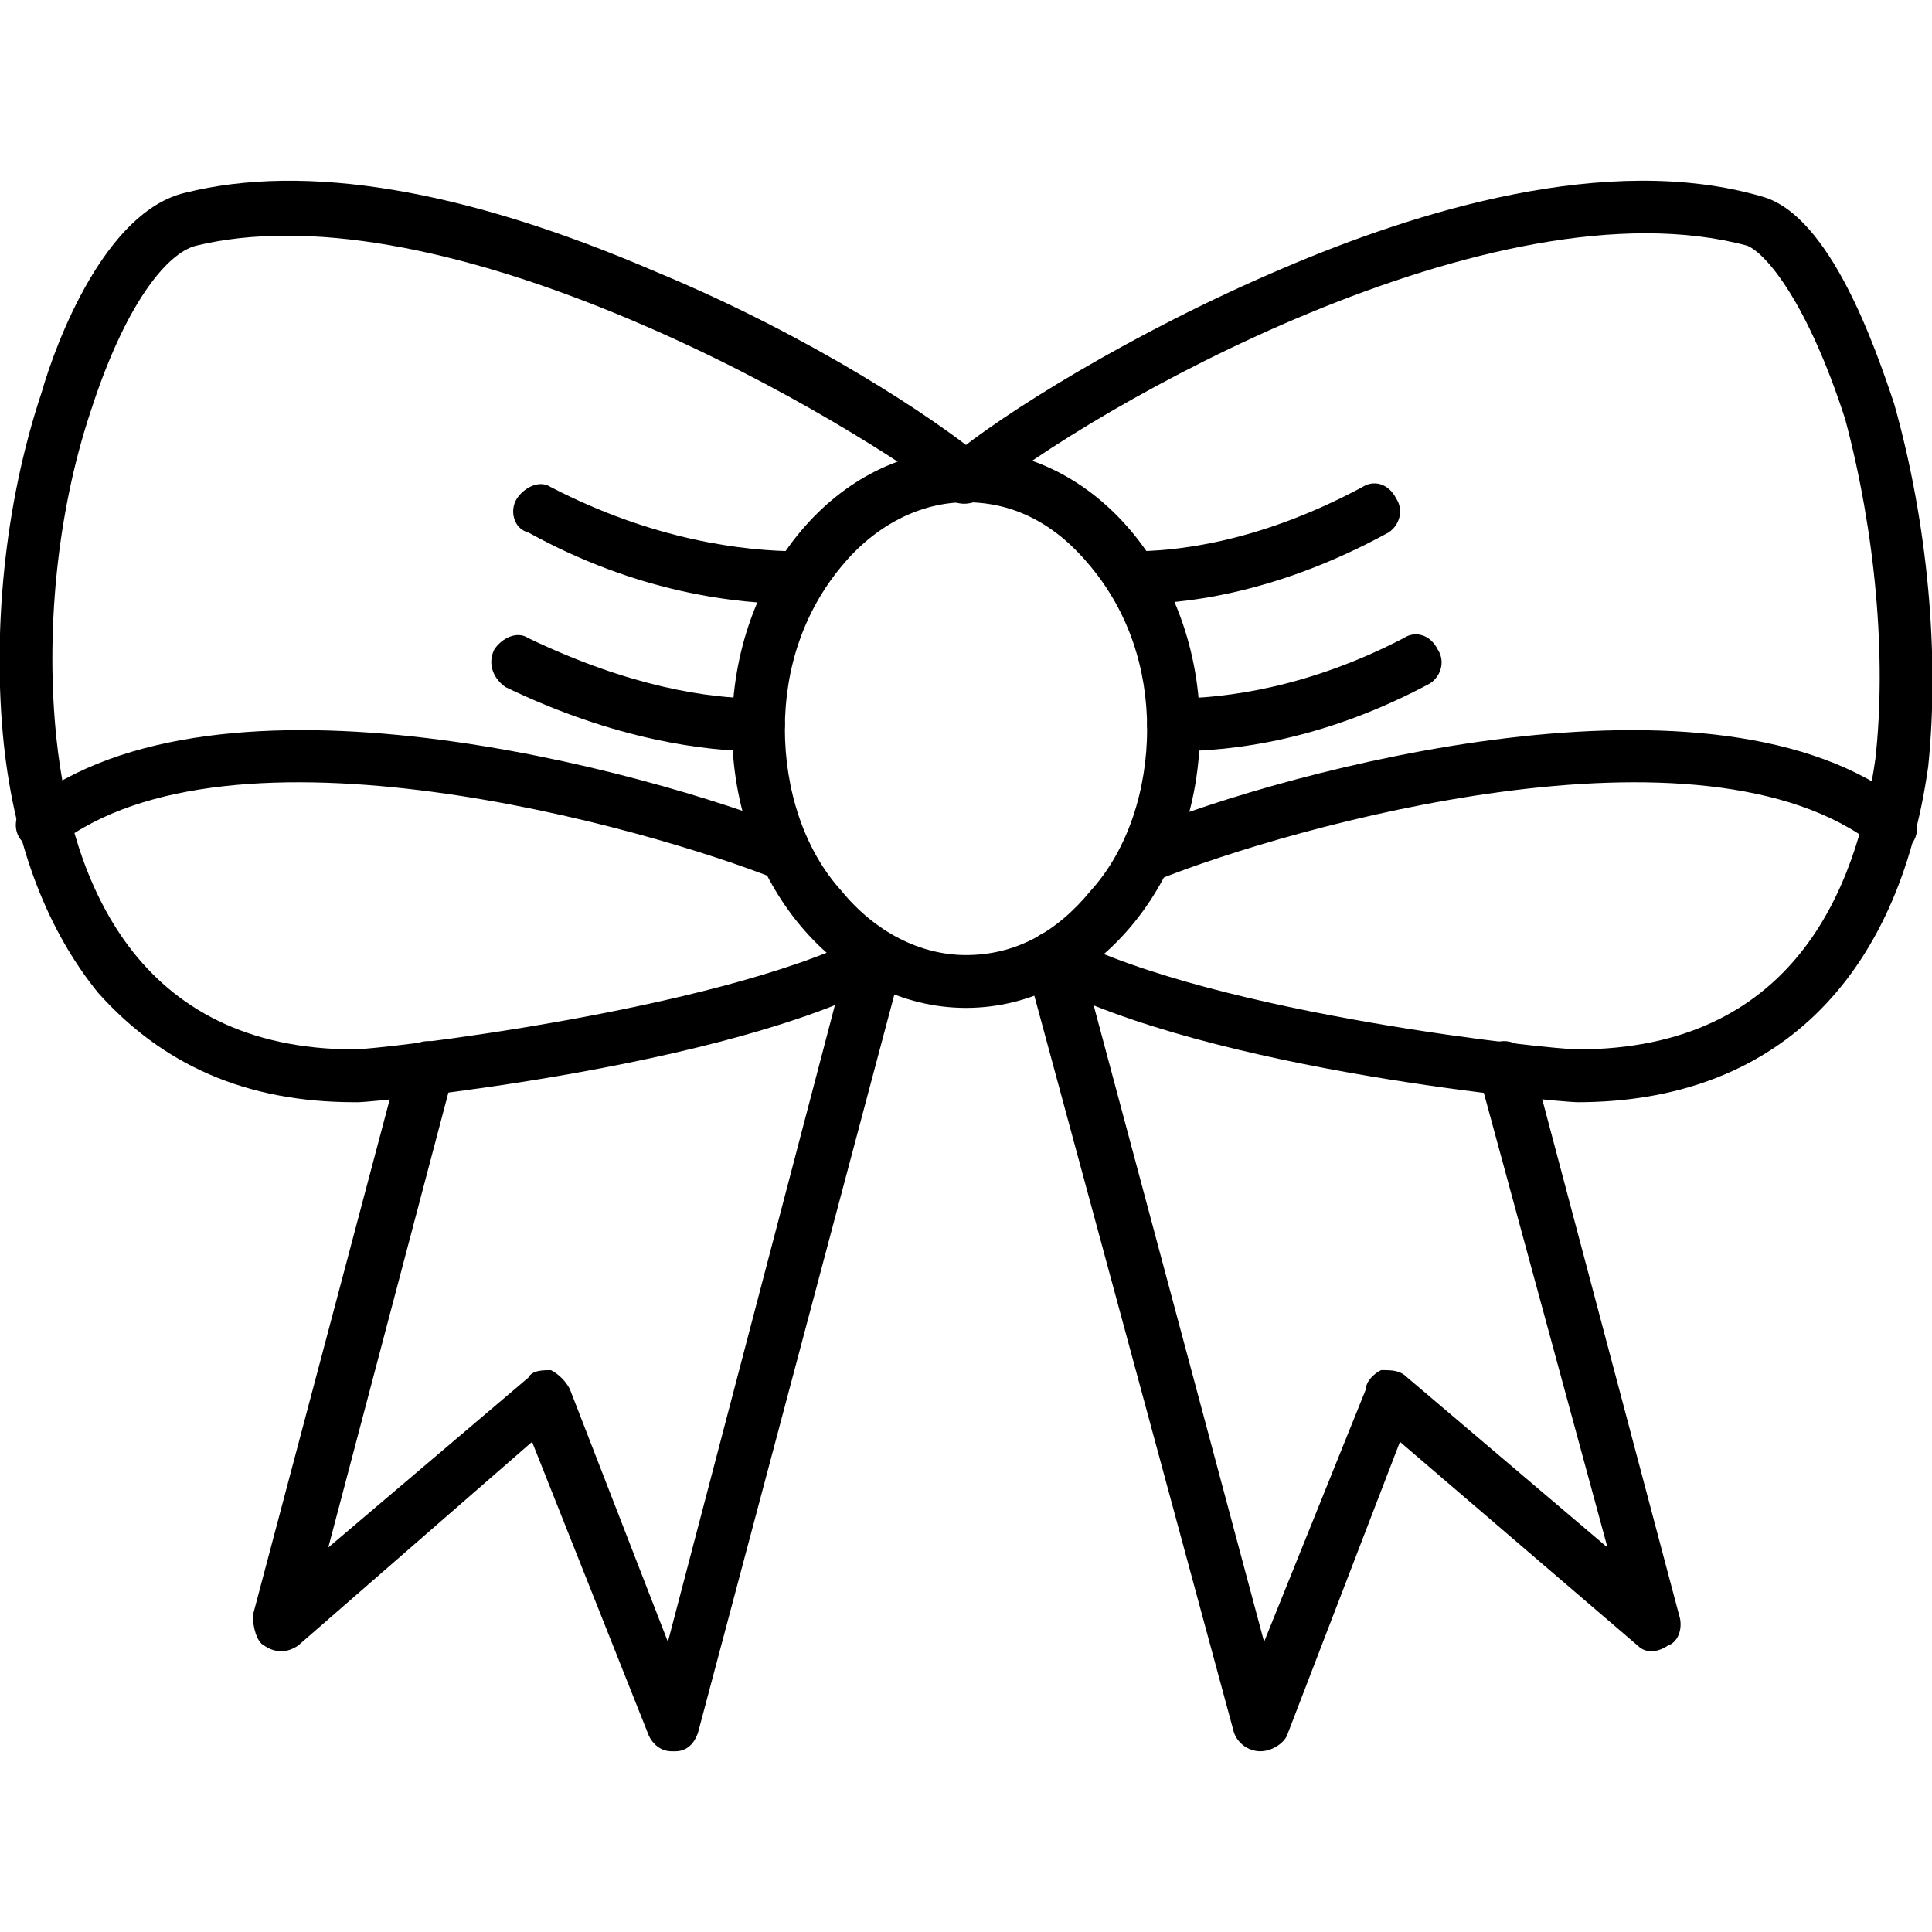<svg xml:space="preserve" style="enable-background:new 0 0 512 512;" viewBox="0 0 512 512" y="0px" x="0px" xmlns:xlink="http://www.w3.org/1999/xlink" xmlns="http://www.w3.org/2000/svg" id="Layer_1" version="1.1">
<style type="text/css">
	.st0{fill-rule:evenodd;clip-rule:evenodd;}
</style>
<g id="Layer_x0020_1">
	<g id="_509982360">
		<g>
			<g>
				<path d="M256,267.1c-34,0-62-33-62-74s28-74,62-74s62,33,62,74S290,267.1,256,267.1z M256,133.1c-12,0-24,6-33,17
					c-10,12-15,27-15,43s5,32,15,43c9,11,21,17,33,17c13,0,24-6,33-17c10-11,15-27,15-43s-5-31-15-43C280,139.1,269,133.1,256,133.1
					z" class="st0"></path>
			</g>
			<g>
				<path d="M418,292.1L418,292.1c-4,0-97-8-142-32c-4-1-5-6-3-9s6-5,9-3c41,21,130,30,136,30c57,0,74-42,79-77
					c3-27,0-60-8-90c-10-31-21-44-26-46c-67-18-174,43-203,67c-3,2-7,2-10-1c-2-3-1-8,2-10c13-11,48-33,88-50c35-15,86-31,127-19
					c18,5,30,40,35,55c9,32,12,67,9,96C503,260.1,470,292.1,418,292.1L418,292.1z" class="st0"></path>
			</g>
			<g>
				<path d="M94,292.1L94,292.1c-29,0-51-10-68-29c-13-16-22-38-25-66c-3-29,0-63,10-93c4-14,17-48,38-53
					c32-8,74-1,125,21c41,17,74,39,86,49c4,2,4,6,2,9c-3,3-7,4-10,2c-12-9-44-30-84-47c-47-20-87-27-116-20c-8,2-19,16-28,44
					c-9,27-12,59-9,87c4,37,21,82,79,82c6,0,95-10,135-30c3-2,8,0,9,3c2,3,1,8-3,9c-43,23-136,32-140,32H94z" class="st0"></path>
			</g>
			<g>
				<path d="M304,233.1c-3,0-5-1-6-4c-2-4,0-8,4-9c39-16,153-47,203-7c3,2,4,7,2,10c-3,3-7,3-10,1c-46-36-155-5-190,9
					C306,233.1,305,233.1,304,233.1z" class="st0"></path>
			</g>
			<g>
				<path d="M208,233.1c-1,0-2,0-2,0c-35-14-145-45-191-9c-3,2-7,2-9-1c-3-3-2-8,1-10c51-40,164-9,204,7c3,1,5,5,4,9
					C214,232.1,211,233.1,208,233.1z" class="st0"></path>
			</g>
			<g>
				<path d="M178,464.1c-3,0-5-2-6-4l-31-78l-62,54c-3,2-6,2-9,0c-2-1-3-5-3-8l39-147c1-3,5-6,9-5s6,5,5,9l-33,125
					l53-45c1-2,4-2,6-2c2,1,4,3,5,5l26,67l48-183c1-3,5-6,9-5s6,5,5,9l-54,203c-1,3-3,5-6,5C178,464.1,178,464.1,178,464.1z" class="st0"></path>
			</g>
			<g>
				<path d="M334,464.1L334,464.1c-3,0-6-2-7-5l-55-203c-1-4,2-8,5-9c4-1,8,2,9,5l49,183l27-67c0-2,2-4,4-5c3,0,5,0,7,2
					l53,45l-34-125c-1-4,2-8,5-9c4-1,8,2,9,5l39,147c1,3,0,7-3,8c-3,2-6,2-8,0l-63-54l-30,78C340,462.1,337,464.1,334,464.1z" class="st0"></path>
			</g>
			<g>
				<g>
					<path d="M201,199.1c-14,0-38-3-67-17c-3-2-5-6-3-10c2-3,6-5,9-3c27,13,48,16,61,16c4,0,7,3,7,7
						S205,199.1,201,199.1z" class="st0"></path>
				</g>
				<g>
					<g>
						<path d="M212,160.1c-17,0-43-3-72-19c-4-1-5-6-3-9s6-5,9-3c27,14,51,17,66,17c4,0,7,3,7,7S216,160.1,212,160.1z" class="st0"></path>
					</g>
					<g>
						<path d="M300,160.1c-4,0-7-3-7-7s3-7,7-7c11,0,33-2,61-17c3-2,7-1,9,3c2,3,1,7-2,9C337,158.1,312,160.1,300,160.1
							z" class="st0"></path>
					</g>
					<g>
						<path d="M311,199.1c-4,0-7-3-7-7s3-7,7-7c14,0,36-3,61-16c3-2,7-1,9,3c2,3,1,7-2,9C351,196.1,327,199.1,311,199.1
							z" class="st0"></path>
					</g>
				</g>
			</g>
		</g>
	</g>
</g>
</svg>
